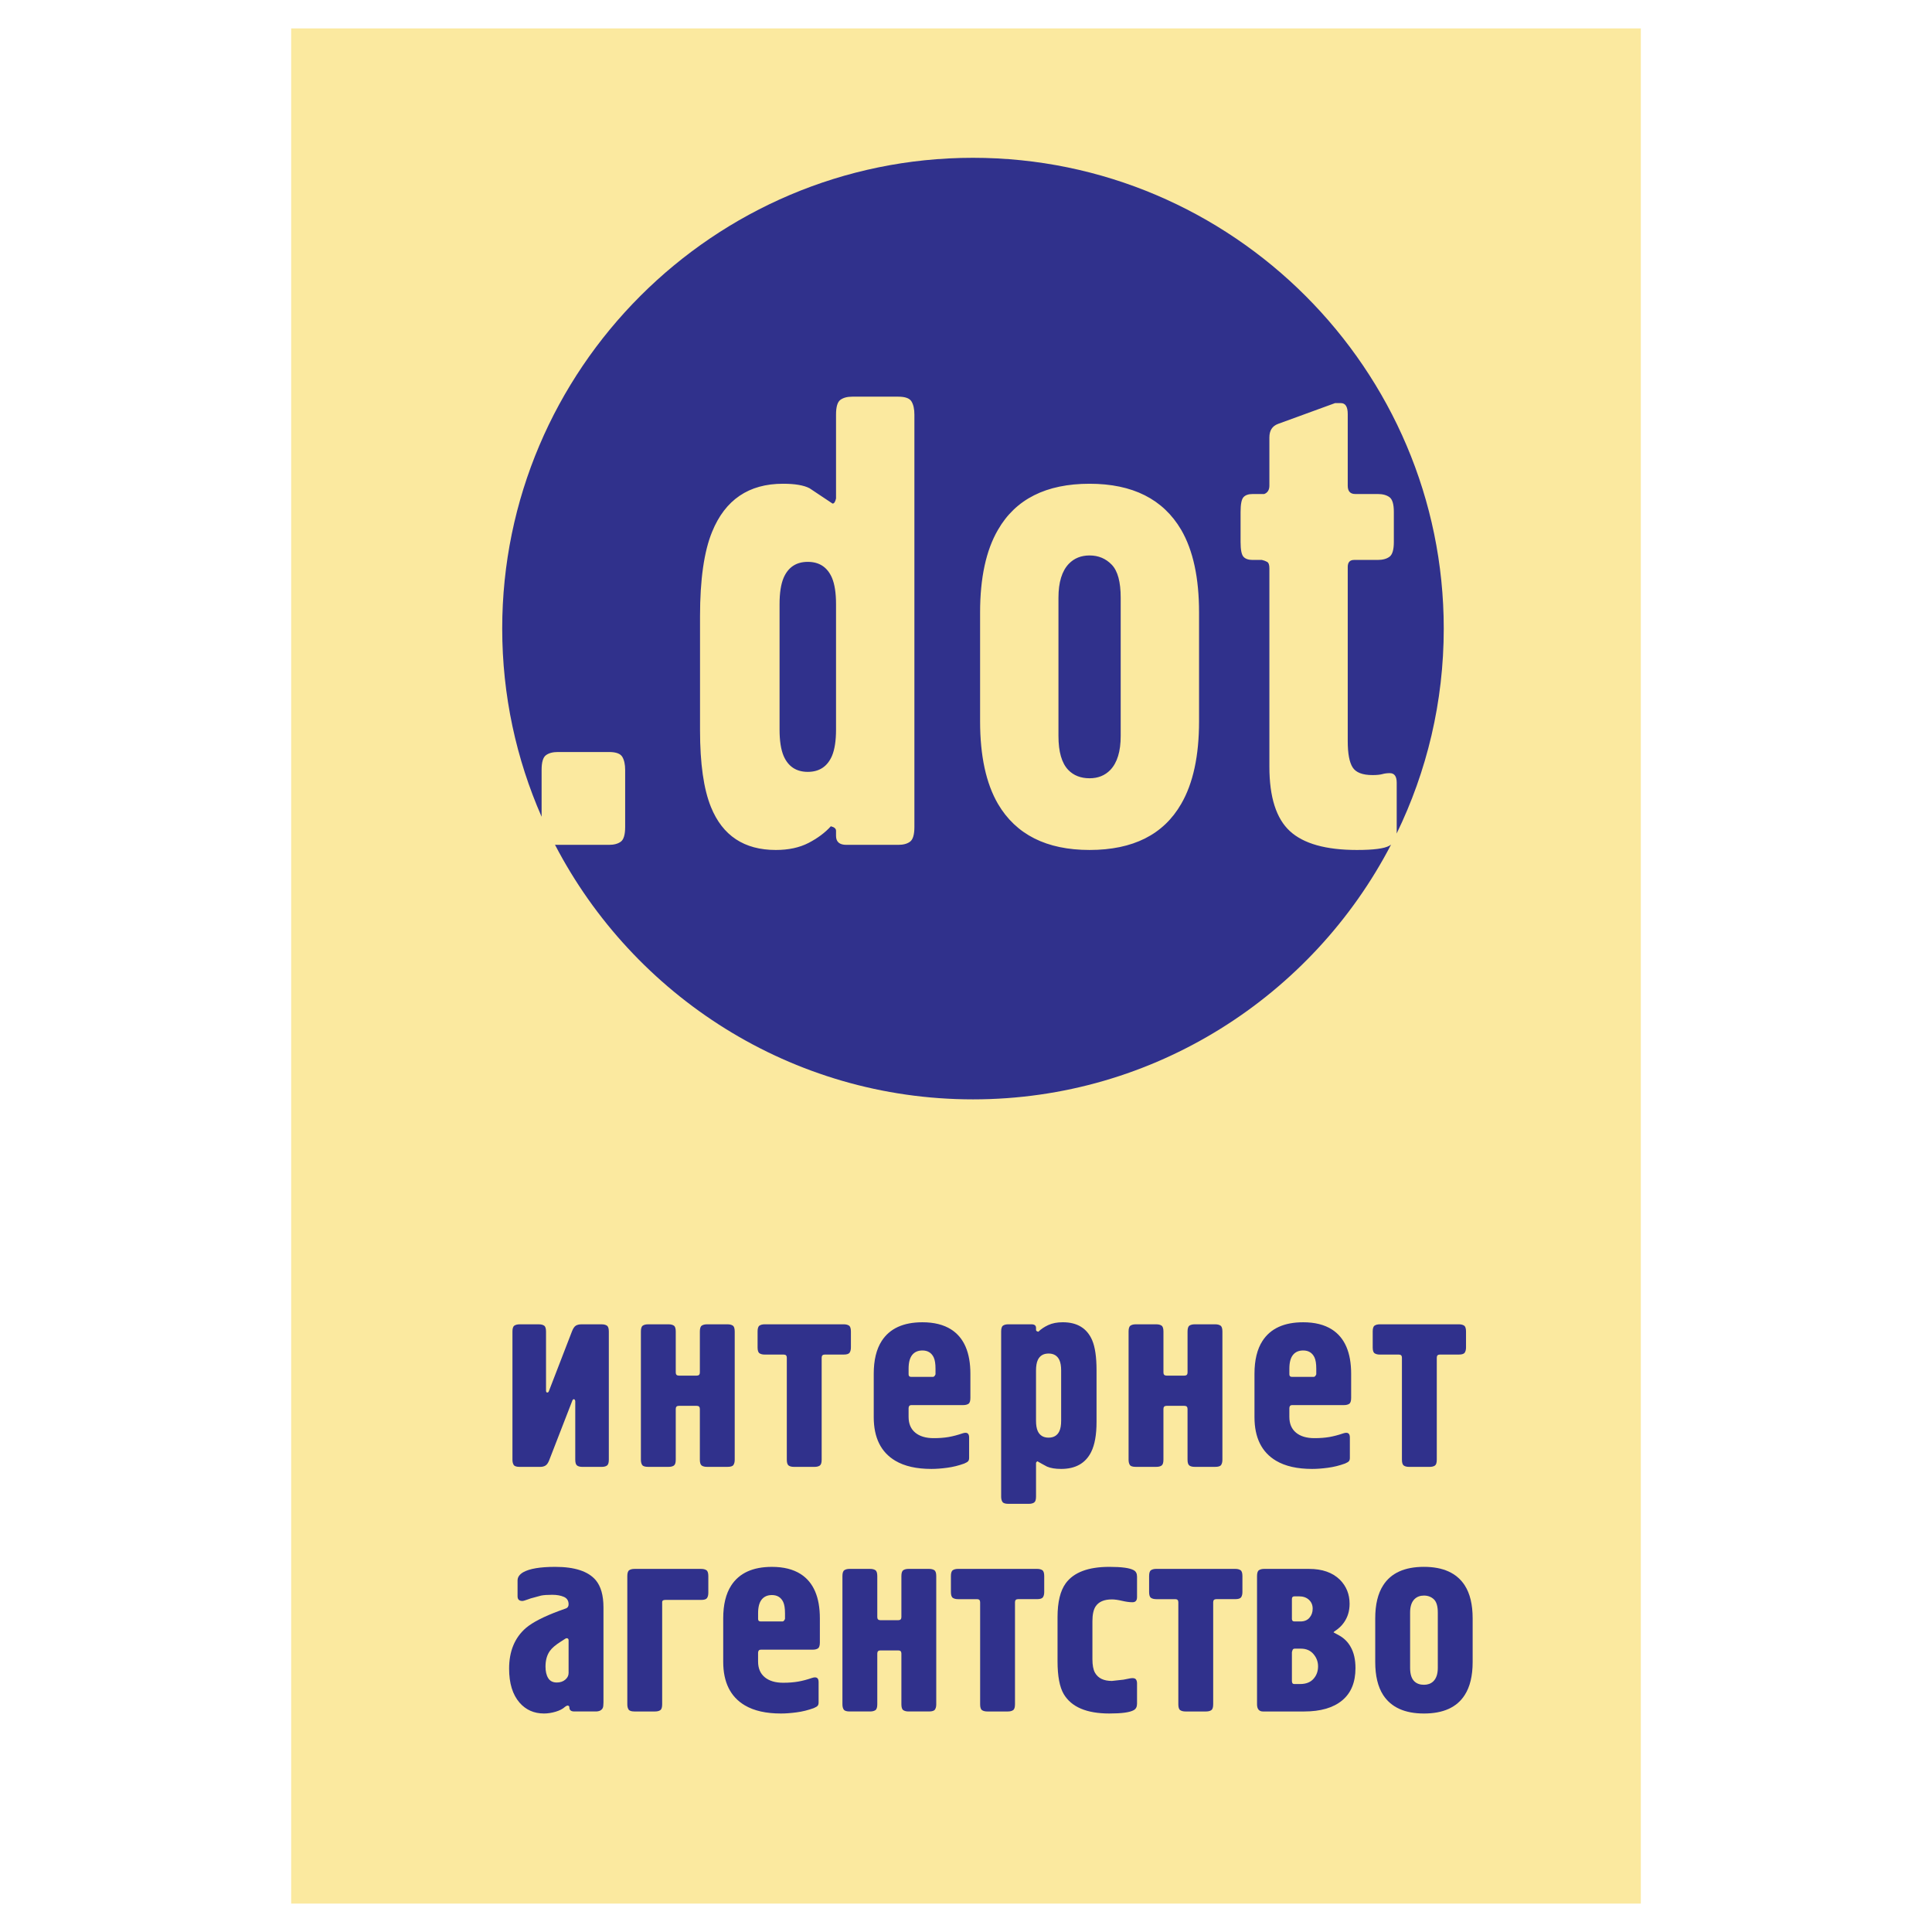 <?xml version="1.0" encoding="utf-8"?>
<!-- Generator: Adobe Illustrator 13.0.0, SVG Export Plug-In . SVG Version: 6.00 Build 14948)  -->
<!DOCTYPE svg PUBLIC "-//W3C//DTD SVG 1.0//EN" "http://www.w3.org/TR/2001/REC-SVG-20010904/DTD/svg10.dtd">
<svg version="1.0" id="Layer_1" xmlns="http://www.w3.org/2000/svg" xmlns:xlink="http://www.w3.org/1999/xlink" x="0px" y="0px"
	 width="192.756px" height="192.756px" viewBox="0 0 192.756 192.756" enable-background="new 0 0 192.756 192.756"
	 xml:space="preserve">
<g>
	<polygon fill-rule="evenodd" clip-rule="evenodd" fill="#FFFFFF" points="0,0 192.756,0 192.756,192.756 0,192.756 0,0 	"/>
	<polygon fill-rule="evenodd" clip-rule="evenodd" fill="#FBE99F" points="29.051,2.834 163.705,2.834 163.705,189.922 
		29.051,189.922 29.051,2.834 	"/>
	<path fill-rule="evenodd" clip-rule="evenodd" fill="#30318C" d="M53.915,146.35h-2.072c-0.307,0-0.503-0.062-0.588-0.191
		c-0.085-0.127-0.128-0.303-0.128-0.523v-12.791c0-0.307,0.064-0.504,0.192-0.588c0.128-0.086,0.303-0.129,0.524-0.129h1.918
		c0.222,0,0.397,0.043,0.524,0.129c0.128,0.084,0.192,0.281,0.192,0.588v5.883c0,0.137,0.042,0.205,0.127,0.205
		c0.068,0,0.12-0.043,0.154-0.127l2.302-5.961c0.119-0.307,0.251-0.504,0.396-0.588c0.145-0.086,0.329-0.129,0.55-0.129h2.021
		c0.222,0,0.396,0.043,0.524,0.129c0.128,0.084,0.192,0.281,0.192,0.588v12.791c0,0.307-0.064,0.502-0.192,0.588
		s-0.303,0.127-0.524,0.127H58.11c-0.222,0-0.396-0.041-0.524-0.127s-0.192-0.281-0.192-0.588v-5.859
		c-0.034-0.119-0.077-0.178-0.128-0.178c-0.085,0-0.145,0.059-0.179,0.178l-2.303,5.936c-0.102,0.256-0.226,0.426-0.371,0.512
		C54.269,146.309,54.102,146.35,53.915,146.35L53.915,146.35z"/>
	<path fill-rule="evenodd" clip-rule="evenodd" fill="#30318C" d="M63.942,145.635v-12.791c0-0.307,0.064-0.504,0.192-0.588
		c0.128-0.086,0.303-0.129,0.524-0.129h2.047c0.222,0,0.396,0.043,0.524,0.129c0.127,0.084,0.191,0.281,0.191,0.588v4.092
		c0,0.205,0.103,0.309,0.307,0.309h1.791c0.205,0,0.307-0.104,0.307-0.309v-4.092c0-0.307,0.064-0.504,0.192-0.588
		c0.128-0.086,0.303-0.129,0.524-0.129h2.046c0.222,0,0.396,0.043,0.524,0.129c0.128,0.084,0.192,0.281,0.192,0.588v12.791
		c0,0.221-0.042,0.396-0.127,0.523c-0.085,0.129-0.282,0.191-0.589,0.191h-2.046c-0.222,0-0.396-0.041-0.524-0.127
		s-0.192-0.281-0.192-0.588v-5.066c0-0.203-0.102-0.307-0.307-0.307h-1.791c-0.205,0-0.307,0.104-0.307,0.307v5.066
		c0,0.307-0.064,0.502-0.191,0.588c-0.128,0.086-0.303,0.127-0.524,0.127h-2.047c-0.307,0-0.503-0.062-0.588-0.191
		C63.985,146.031,63.942,145.855,63.942,145.635L63.942,145.635z"/>
	<path fill-rule="evenodd" clip-rule="evenodd" fill="#30318C" d="M81.978,135.453v10.182c0,0.307-0.064,0.502-0.192,0.588
		s-0.303,0.127-0.524,0.127h-2.046c-0.222,0-0.396-0.041-0.524-0.127s-0.192-0.281-0.192-0.588v-10.182
		c0-0.205-0.103-0.307-0.307-0.307h-1.893c-0.222,0-0.396-0.043-0.524-0.129c-0.128-0.084-0.192-0.281-0.192-0.588v-1.586
		c0-0.307,0.064-0.504,0.192-0.588c0.128-0.086,0.303-0.129,0.524-0.129h7.879c0.222,0,0.396,0.043,0.524,0.129
		c0.127,0.084,0.192,0.281,0.192,0.588v1.586c0,0.221-0.043,0.396-0.128,0.523c-0.085,0.129-0.281,0.193-0.588,0.193h-1.893
		C82.08,135.146,81.978,135.248,81.978,135.453L81.978,135.453z"/>
	<path fill-rule="evenodd" clip-rule="evenodd" fill="#30318C" d="M96.099,140.186h-5.142c-0.119,0-0.2,0.029-0.243,0.09
		c-0.042,0.059-0.064,0.131-0.064,0.217v0.869c0,0.684,0.222,1.207,0.666,1.574s1.057,0.549,1.842,0.549
		c0.545,0,1.041-0.037,1.484-0.113c0.443-0.078,0.912-0.201,1.407-0.371c0.426-0.137,0.64,0,0.64,0.408v2.047
		c0,0.137-0.03,0.244-0.09,0.32c-0.06,0.076-0.191,0.158-0.396,0.242c-0.563,0.205-1.134,0.346-1.714,0.422
		c-0.58,0.078-1.1,0.115-1.56,0.115c-1.484,0-2.687-0.271-3.607-0.818c-1.433-0.852-2.149-2.303-2.149-4.348v-4.324
		c0-1.365,0.265-2.455,0.793-3.275c0.801-1.244,2.157-1.867,4.067-1.867c1.16,0,2.115,0.24,2.865,0.717
		c1.279,0.818,1.918,2.295,1.918,4.426v2.404c0,0.307-0.064,0.504-0.192,0.588C96.495,140.143,96.32,140.186,96.099,140.186
		L96.099,140.186z M90.905,137.371h2.175c0.103,0,0.188-0.084,0.256-0.256v-0.562c0-0.494-0.06-0.869-0.179-1.125
		c-0.222-0.461-0.597-0.691-1.125-0.691c-0.443,0-0.785,0.148-1.023,0.447s-0.358,0.756-0.358,1.369v0.562
		C90.649,137.287,90.735,137.371,90.905,137.371L90.905,137.371z"/>
	<path fill-rule="evenodd" clip-rule="evenodd" fill="#30318C" d="M99.885,149.318v-16.475c0-0.307,0.063-0.504,0.191-0.588
		c0.124-0.086,0.299-0.129,0.521-0.129h2.312c0.302,0,0.456,0.119,0.456,0.357v0.205c0,0.086,0.076,0.145,0.229,0.18
		c0.256-0.256,0.589-0.479,0.989-0.666c0.405-0.188,0.887-0.281,1.454-0.281c1.437,0,2.413,0.598,2.929,1.791
		c0.29,0.682,0.436,1.68,0.436,2.994v5.166c0,1.279-0.18,2.277-0.537,2.994c-0.563,1.125-1.561,1.688-2.993,1.688
		c-0.58,0-1.049-0.076-1.407-0.23c-0.324-0.17-0.648-0.35-0.972-0.537c-0.086,0.068-0.128,0.129-0.128,0.18v3.352
		c0,0.307-0.064,0.502-0.192,0.588s-0.303,0.129-0.524,0.129h-2.046c-0.308,0-0.504-0.064-0.589-0.193
		C99.928,149.715,99.885,149.539,99.885,149.318L99.885,149.318z M103.364,136.732v5.014c0,0.443,0.06,0.793,0.179,1.049
		c0.204,0.426,0.562,0.639,1.074,0.639s0.87-0.213,1.074-0.639c0.12-0.256,0.18-0.605,0.18-1.049v-5.014
		c0-0.443-0.06-0.793-0.18-1.049c-0.204-0.428-0.562-0.641-1.074-0.641s-0.87,0.213-1.074,0.641
		C103.424,135.939,103.364,136.289,103.364,136.732L103.364,136.732z"/>
	<path fill-rule="evenodd" clip-rule="evenodd" fill="#30318C" d="M112.599,145.635v-12.791c0-0.307,0.064-0.504,0.192-0.588
		c0.128-0.086,0.303-0.129,0.524-0.129h2.047c0.222,0,0.396,0.043,0.524,0.129c0.127,0.084,0.191,0.281,0.191,0.588v4.092
		c0,0.205,0.103,0.309,0.307,0.309h1.791c0.205,0,0.307-0.104,0.307-0.309v-4.092c0-0.307,0.064-0.504,0.192-0.588
		c0.128-0.086,0.303-0.129,0.524-0.129h2.046c0.222,0,0.396,0.043,0.524,0.129c0.128,0.084,0.192,0.281,0.192,0.588v12.791
		c0,0.221-0.043,0.396-0.128,0.523c-0.085,0.129-0.281,0.191-0.589,0.191h-2.046c-0.222,0-0.396-0.041-0.524-0.127
		s-0.192-0.281-0.192-0.588v-5.066c0-0.203-0.102-0.307-0.307-0.307h-1.791c-0.204,0-0.307,0.104-0.307,0.307v5.066
		c0,0.307-0.064,0.502-0.191,0.588c-0.129,0.086-0.303,0.127-0.524,0.127h-2.047c-0.308,0-0.503-0.062-0.589-0.191
		C112.642,146.031,112.599,145.855,112.599,145.635L112.599,145.635z"/>
	<path fill-rule="evenodd" clip-rule="evenodd" fill="#30318C" d="M134.088,140.186h-5.143c-0.119,0-0.2,0.029-0.243,0.09
		c-0.042,0.059-0.063,0.131-0.063,0.217v0.869c0,0.684,0.222,1.207,0.665,1.574s1.058,0.549,1.842,0.549
		c0.546,0,1.04-0.037,1.483-0.113c0.444-0.078,0.913-0.201,1.407-0.371c0.427-0.137,0.64,0,0.64,0.408v2.047
		c0,0.137-0.029,0.244-0.09,0.32c-0.06,0.076-0.191,0.158-0.396,0.242c-0.562,0.205-1.134,0.346-1.714,0.422
		c-0.58,0.078-1.1,0.115-1.561,0.115c-1.483,0-2.686-0.271-3.606-0.818c-1.433-0.852-2.149-2.303-2.149-4.348v-4.324
		c0-1.365,0.265-2.455,0.793-3.275c0.802-1.244,2.158-1.867,4.067-1.867c1.16,0,2.115,0.24,2.865,0.717
		c1.279,0.818,1.919,2.295,1.919,4.426v2.404c0,0.307-0.063,0.504-0.191,0.588C134.484,140.143,134.31,140.186,134.088,140.186
		L134.088,140.186z M128.895,137.371h2.174c0.103,0,0.188-0.084,0.256-0.256v-0.562c0-0.494-0.06-0.869-0.179-1.125
		c-0.222-0.461-0.597-0.691-1.126-0.691c-0.443,0-0.784,0.148-1.022,0.447c-0.239,0.299-0.358,0.756-0.358,1.369v0.562
		C128.639,137.287,128.724,137.371,128.895,137.371L128.895,137.371z"/>
	<path fill-rule="evenodd" clip-rule="evenodd" fill="#30318C" d="M143.348,135.453v10.182c0,0.307-0.063,0.502-0.191,0.588
		s-0.303,0.127-0.524,0.127h-2.047c-0.222,0-0.396-0.041-0.524-0.127s-0.191-0.281-0.191-0.588v-10.182
		c0-0.205-0.103-0.307-0.308-0.307h-1.893c-0.222,0-0.396-0.043-0.524-0.129c-0.128-0.084-0.191-0.281-0.191-0.588v-1.586
		c0-0.307,0.063-0.504,0.191-0.588c0.128-0.086,0.303-0.129,0.524-0.129h7.879c0.222,0,0.396,0.043,0.524,0.129
		c0.128,0.084,0.192,0.281,0.192,0.588v1.586c0,0.221-0.043,0.396-0.128,0.523c-0.085,0.129-0.281,0.193-0.589,0.193h-1.893
		C143.45,135.146,143.348,135.248,143.348,135.453L143.348,135.453z"/>
	<path fill-rule="evenodd" clip-rule="evenodd" fill="#30318C" d="M60.208,160.367v9.49c0,0.273-0.025,0.461-0.077,0.562
		c-0.12,0.223-0.35,0.334-0.691,0.334h-2.148c-0.324,0-0.486-0.137-0.486-0.41c0-0.119-0.068-0.18-0.205-0.18
		c-0.119,0.053-0.196,0.094-0.23,0.129c-0.222,0.205-0.533,0.367-0.934,0.486c-0.4,0.119-0.789,0.178-1.164,0.178
		c-0.989,0-1.799-0.357-2.43-1.074c-0.699-0.801-1.049-1.936-1.049-3.402c0-1.738,0.563-3.096,1.688-4.066
		c0.665-0.562,1.782-1.135,3.351-1.715l0.64-0.23c0.17-0.068,0.256-0.203,0.256-0.408c0-0.359-0.158-0.605-0.473-0.742
		s-0.704-0.205-1.164-0.205c-0.478,0-0.844,0.025-1.1,0.076c-0.29,0.086-0.542,0.154-0.755,0.205
		c-0.213,0.051-0.379,0.104-0.499,0.154c-0.324,0.119-0.529,0.18-0.614,0.18c-0.324,0-0.486-0.154-0.486-0.461v-1.586
		c0-0.324,0.188-0.598,0.563-0.818c0.631-0.359,1.697-0.537,3.198-0.537c1.944,0,3.291,0.443,4.042,1.33
		C59.952,158.27,60.208,159.174,60.208,160.367L60.208,160.367z M56.729,166.916v-3.275c0-0.084-0.034-0.145-0.103-0.178
		c-0.068-0.035-0.153-0.018-0.256,0.051l-0.435,0.281c-0.512,0.324-0.87,0.631-1.075,0.922c-0.29,0.408-0.435,0.93-0.435,1.561
		c0,0.477,0.089,0.861,0.269,1.15c0.179,0.289,0.465,0.436,0.857,0.436c0.341,0,0.623-0.094,0.844-0.281
		C56.618,167.393,56.729,167.172,56.729,166.916L56.729,166.916z"/>
	<path fill-rule="evenodd" clip-rule="evenodd" fill="#30318C" d="M66.065,159.83v10.207c0,0.307-0.063,0.504-0.191,0.588
		c-0.128,0.086-0.303,0.129-0.524,0.129h-2.047c-0.307,0-0.503-0.064-0.588-0.193c-0.085-0.127-0.128-0.303-0.128-0.523v-12.791
		c0-0.307,0.064-0.504,0.192-0.588c0.128-0.086,0.303-0.129,0.524-0.129h6.651c0.222,0,0.396,0.043,0.524,0.129
		c0.128,0.084,0.192,0.281,0.192,0.588v1.662c0,0.223-0.042,0.396-0.128,0.525c-0.085,0.127-0.281,0.191-0.588,0.191h-3.582
		C66.168,159.625,66.065,159.693,66.065,159.83L66.065,159.83z"/>
	<path fill-rule="evenodd" clip-rule="evenodd" fill="#30318C" d="M81.082,164.588H75.94c-0.119,0-0.2,0.029-0.243,0.09
		c-0.042,0.059-0.064,0.133-0.064,0.217v0.871c0,0.682,0.222,1.205,0.666,1.572c0.443,0.367,1.057,0.551,1.842,0.551
		c0.545,0,1.04-0.039,1.484-0.115c0.443-0.076,0.912-0.201,1.407-0.371c0.426-0.137,0.64,0,0.64,0.408v2.047
		c0,0.137-0.03,0.244-0.09,0.32c-0.06,0.076-0.191,0.158-0.396,0.242c-0.563,0.205-1.134,0.346-1.714,0.422
		c-0.58,0.078-1.1,0.115-1.561,0.115c-1.483,0-2.686-0.271-3.607-0.818c-1.433-0.852-2.149-2.303-2.149-4.348v-4.324
		c0-1.363,0.265-2.455,0.793-3.273c0.801-1.246,2.157-1.867,4.067-1.867c1.16,0,2.115,0.238,2.865,0.715
		c1.279,0.818,1.918,2.295,1.918,4.426v2.404c0,0.307-0.064,0.504-0.192,0.59C81.479,164.545,81.304,164.588,81.082,164.588
		L81.082,164.588z M75.889,161.773h2.175c0.102,0,0.188-0.084,0.256-0.256v-0.562c0-0.494-0.06-0.869-0.179-1.125
		c-0.222-0.461-0.597-0.691-1.125-0.691c-0.443,0-0.785,0.15-1.023,0.447c-0.239,0.299-0.358,0.756-0.358,1.369v0.562
		C75.633,161.689,75.718,161.773,75.889,161.773L75.889,161.773z"/>
	<path fill-rule="evenodd" clip-rule="evenodd" fill="#30318C" d="M84.049,170.037v-12.791c0-0.307,0.064-0.504,0.192-0.588
		c0.128-0.086,0.303-0.129,0.524-0.129h2.047c0.222,0,0.396,0.043,0.524,0.129c0.127,0.084,0.191,0.281,0.191,0.588v4.094
		c0,0.203,0.103,0.307,0.307,0.307h1.791c0.205,0,0.307-0.104,0.307-0.307v-4.094c0-0.307,0.064-0.504,0.192-0.588
		c0.128-0.086,0.303-0.129,0.524-0.129h2.046c0.222,0,0.396,0.043,0.524,0.129c0.128,0.084,0.192,0.281,0.192,0.588v12.791
		c0,0.221-0.042,0.396-0.128,0.523c-0.085,0.129-0.281,0.193-0.588,0.193h-2.046c-0.222,0-0.396-0.043-0.524-0.129
		c-0.128-0.084-0.192-0.281-0.192-0.588v-5.064c0-0.205-0.102-0.309-0.307-0.309h-1.791c-0.205,0-0.307,0.104-0.307,0.309v5.064
		c0,0.307-0.064,0.504-0.191,0.588c-0.128,0.086-0.303,0.129-0.524,0.129h-2.047c-0.307,0-0.503-0.064-0.588-0.193
		C84.092,170.434,84.049,170.258,84.049,170.037L84.049,170.037z"/>
	<path fill-rule="evenodd" clip-rule="evenodd" fill="#30318C" d="M101.266,159.855v10.182c0,0.307-0.064,0.504-0.192,0.588
		c-0.127,0.086-0.303,0.129-0.524,0.129h-2.046c-0.222,0-0.396-0.043-0.524-0.129c-0.128-0.084-0.192-0.281-0.192-0.588v-10.182
		c0-0.205-0.102-0.307-0.307-0.307h-1.893c-0.222,0-0.396-0.043-0.524-0.129c-0.128-0.084-0.192-0.281-0.192-0.588v-1.586
		c0-0.307,0.064-0.504,0.192-0.588c0.128-0.086,0.303-0.129,0.524-0.129h7.879c0.222,0,0.396,0.043,0.524,0.129
		c0.128,0.084,0.191,0.281,0.191,0.588v1.586c0,0.223-0.042,0.396-0.128,0.525c-0.085,0.127-0.281,0.191-0.588,0.191h-1.894
		C101.368,159.549,101.266,159.65,101.266,159.855L101.266,159.855z"/>
	<path fill-rule="evenodd" clip-rule="evenodd" fill="#30318C" d="M108.991,161.748v3.787c0,0.596,0.085,1.049,0.256,1.355
		c0.307,0.545,0.87,0.818,1.688,0.818l1.151-0.127c0.119-0.018,0.272-0.049,0.46-0.09c0.188-0.043,0.333-0.064,0.435-0.064
		c0.188,0,0.312,0.051,0.371,0.154c0.06,0.102,0.09,0.221,0.09,0.357v2.047c0,0.307-0.111,0.52-0.333,0.639
		c-0.392,0.223-1.202,0.332-2.43,0.332c-2.269,0-3.786-0.646-4.554-1.943c-0.409-0.699-0.614-1.791-0.614-3.275v-4.398
		c0-1.502,0.273-2.627,0.819-3.377c0.801-1.092,2.251-1.637,4.349-1.637c1.228,0,2.038,0.109,2.43,0.332
		c0.222,0.119,0.333,0.332,0.333,0.639v2.047c0,0.342-0.153,0.512-0.461,0.512c-0.289,0-0.635-0.047-1.035-0.141
		c-0.401-0.094-0.738-0.141-1.011-0.141c-0.785,0-1.33,0.238-1.638,0.717C109.094,160.615,108.991,161.1,108.991,161.748
		L108.991,161.748z"/>
	<path fill-rule="evenodd" clip-rule="evenodd" fill="#30318C" d="M121.04,159.855v10.182c0,0.307-0.063,0.504-0.192,0.588
		c-0.127,0.086-0.303,0.129-0.524,0.129h-2.046c-0.222,0-0.396-0.043-0.524-0.129c-0.128-0.084-0.192-0.281-0.192-0.588v-10.182
		c0-0.205-0.102-0.307-0.307-0.307h-1.893c-0.223,0-0.396-0.043-0.525-0.129c-0.127-0.084-0.191-0.281-0.191-0.588v-1.586
		c0-0.307,0.064-0.504,0.191-0.588c0.129-0.086,0.303-0.129,0.525-0.129h7.879c0.222,0,0.396,0.043,0.524,0.129
		c0.128,0.084,0.191,0.281,0.191,0.588v1.586c0,0.223-0.042,0.396-0.128,0.525c-0.085,0.127-0.281,0.191-0.588,0.191h-1.894
		C121.143,159.549,121.04,159.65,121.04,159.855L121.04,159.855z"/>
	<path fill-rule="evenodd" clip-rule="evenodd" fill="#30318C" d="M125.414,170.037v-12.791c0-0.307,0.064-0.504,0.192-0.588
		c0.128-0.086,0.303-0.129,0.524-0.129h4.477c1.313,0,2.337,0.359,3.069,1.074c0.648,0.648,0.973,1.451,0.973,2.406
		c0,0.715-0.188,1.338-0.563,1.867c-0.222,0.324-0.528,0.613-0.92,0.869c-0.052,0.035-0.086,0.064-0.103,0.09
		c-0.018,0.025,0,0.047,0.051,0.064l0.562,0.307c0.461,0.273,0.819,0.639,1.075,1.1c0.324,0.562,0.485,1.271,0.485,2.123
		c0,1.416-0.443,2.49-1.33,3.223c-0.887,0.734-2.148,1.102-3.786,1.102h-4.118c-0.188,0-0.333-0.061-0.435-0.18
		C125.466,170.455,125.414,170.275,125.414,170.037L125.414,170.037z M128.894,159.523v1.994c0,0.172,0.085,0.256,0.256,0.256h0.588
		c0.393,0,0.695-0.123,0.908-0.371c0.214-0.246,0.32-0.549,0.32-0.908c0-0.357-0.124-0.652-0.371-0.881
		c-0.247-0.23-0.576-0.346-0.985-0.346h-0.46C128.979,159.268,128.894,159.352,128.894,159.523L128.894,159.523z M128.894,164.844
		v2.865c0,0.205,0.076,0.307,0.23,0.307h0.588c0.58,0,1.023-0.17,1.33-0.512c0.308-0.34,0.461-0.758,0.461-1.254
		c0-0.459-0.153-0.869-0.461-1.227c-0.307-0.359-0.725-0.537-1.253-0.537H129.2c-0.119,0-0.196,0.037-0.23,0.115
		C128.936,164.678,128.91,164.758,128.894,164.844L128.894,164.844z"/>
	<path fill-rule="evenodd" clip-rule="evenodd" fill="#30318C" d="M137.207,165.816v-4.35c0-1.381,0.265-2.48,0.793-3.299
		c0.785-1.229,2.141-1.842,4.067-1.842c1.91,0,3.267,0.613,4.067,1.842c0.529,0.818,0.793,1.918,0.793,3.299v4.35
		c0,1.381-0.264,2.48-0.793,3.299c-0.784,1.229-2.14,1.842-4.067,1.842c-1.91,0-3.266-0.613-4.067-1.842
		C137.472,168.297,137.207,167.197,137.207,165.816L137.207,165.816z M140.687,160.879v5.525c0,0.631,0.145,1.082,0.435,1.355
		c0.239,0.223,0.555,0.332,0.946,0.332c0.376,0,0.683-0.109,0.921-0.332c0.308-0.289,0.461-0.742,0.461-1.355v-5.525
		c0-0.631-0.133-1.07-0.396-1.318c-0.265-0.246-0.593-0.371-0.985-0.371c-0.375,0-0.682,0.111-0.921,0.334
		C140.84,159.812,140.687,160.266,140.687,160.879L140.687,160.879z"/>
	<path fill-rule="evenodd" clip-rule="evenodd" fill="#30318C" d="M97.073,15.744c25.87,0,46.97,21.1,46.97,46.971
		c0,7.323-1.691,14.262-4.702,20.45c0.006-0.07,0.009-0.141,0.009-0.215v-4.855c0-0.639-0.229-0.958-0.689-0.958
		c-0.269,0-0.518,0.032-0.747,0.096c-0.23,0.064-0.556,0.096-0.978,0.096c-0.997,0-1.658-0.255-1.983-0.766
		c-0.326-0.511-0.489-1.384-0.489-2.619V56.568c0-0.468,0.211-0.703,0.633-0.703h2.357c0.498,0,0.891-0.107,1.178-0.319
		c0.288-0.213,0.432-0.703,0.432-1.469v-3.002c0-0.767-0.144-1.256-0.432-1.469c-0.287-0.213-0.68-0.319-1.178-0.319h-2.242
		c-0.499,0-0.748-0.277-0.748-0.83v-7.154c0-0.724-0.229-1.086-0.689-1.086c-0.153,0-0.345,0-0.575,0l-5.691,2.076
		c-0.575,0.212-0.862,0.66-0.862,1.352v4.802c0,0.426-0.173,0.713-0.518,0.841c-0.038,0-0.115,0-0.229,0h-0.921
		c-0.421,0-0.728,0.106-0.919,0.319c-0.191,0.213-0.287,0.703-0.287,1.469v3.002c0,0.767,0.096,1.256,0.287,1.469
		c0.191,0.212,0.498,0.319,0.919,0.319h0.921c0.191,0.042,0.363,0.106,0.517,0.191s0.23,0.298,0.23,0.639v19.802
		c0,3.023,0.68,5.164,2.041,6.42c1.36,1.256,3.593,1.884,6.697,1.884c1.648,0,2.722-0.139,3.22-0.416
		c0.065-0.036,0.125-0.076,0.182-0.119c-7.833,15.077-23.602,25.417-41.711,25.417c-18.104,0-33.869-10.334-41.704-25.403
		c0.086,0.006,0.178,0.01,0.274,0.01h5.117c0.498,0,0.891-0.106,1.178-0.319c0.288-0.213,0.431-0.703,0.431-1.469v-5.685
		c0-0.554-0.096-0.99-0.287-1.31c-0.192-0.319-0.632-0.479-1.322-0.479h-5.117c-0.499,0-0.891,0.106-1.179,0.319
		s-0.431,0.703-0.431,1.469v4.671c-2.525-5.755-3.93-12.105-3.93-18.773C50.103,36.844,71.203,15.744,97.073,15.744L97.073,15.744z
		 M83.411,49.733v-8.368c0-0.767,0.144-1.256,0.431-1.469c0.287-0.213,0.68-0.32,1.178-0.32h4.6c0.69,0,1.13,0.16,1.322,0.479
		c0.192,0.319,0.288,0.756,0.288,1.31v41.137c0,0.767-0.144,1.256-0.431,1.469c-0.278,0.213-0.671,0.319-1.169,0.319h-5.194
		c-0.68,0-1.025-0.298-1.025-0.894v-0.511c0-0.213-0.172-0.362-0.518-0.447c-0.575,0.639-1.322,1.192-2.223,1.661
		c-0.91,0.469-1.993,0.703-3.268,0.703c-3.152,0-5.309-1.427-6.468-4.28c-0.729-1.789-1.092-4.344-1.092-7.666v-11.37
		c0-3.662,0.402-6.473,1.207-8.432c1.303-3.194,3.66-4.791,7.071-4.791c1.188,0,2.07,0.149,2.645,0.447
		c0.767,0.511,1.533,1.022,2.3,1.533C83.219,50.244,83.334,50.074,83.411,49.733L83.411,49.733z M83.411,72.793v-12.52
		c0-1.107-0.134-1.98-0.402-2.619c-0.46-1.065-1.265-1.597-2.415-1.597c-1.15,0-1.955,0.532-2.415,1.597
		c-0.268,0.639-0.402,1.512-0.402,2.619v12.52c0,1.107,0.134,1.98,0.402,2.619c0.46,1.065,1.265,1.597,2.415,1.597
		c1.149,0,1.955-0.532,2.415-1.597C83.277,74.773,83.411,73.9,83.411,72.793L83.411,72.793z M97.784,71.962V61.103
		c0-3.449,0.594-6.196,1.782-8.24c1.763-3.066,4.81-4.599,9.141-4.599c4.293,0,7.34,1.533,9.142,4.599
		c1.188,2.044,1.781,4.791,1.781,8.24v10.859c0,3.449-0.594,6.196-1.781,8.24c-1.764,3.066-4.811,4.599-9.142,4.599
		c-4.293,0-7.34-1.533-9.141-4.599C98.378,78.159,97.784,75.412,97.784,71.962L97.784,71.962z M105.603,59.634v13.797
		c0,1.576,0.326,2.705,0.978,3.386c0.537,0.554,1.245,0.831,2.127,0.831c0.844,0,1.533-0.277,2.07-0.831
		c0.689-0.724,1.034-1.853,1.034-3.386V59.634c0-1.576-0.297-2.672-0.891-3.29c-0.595-0.618-1.332-0.926-2.214-0.926
		c-0.843,0-1.533,0.277-2.069,0.831C105.947,56.972,105.603,58.101,105.603,59.634L105.603,59.634z"/>
</g>
</svg>
